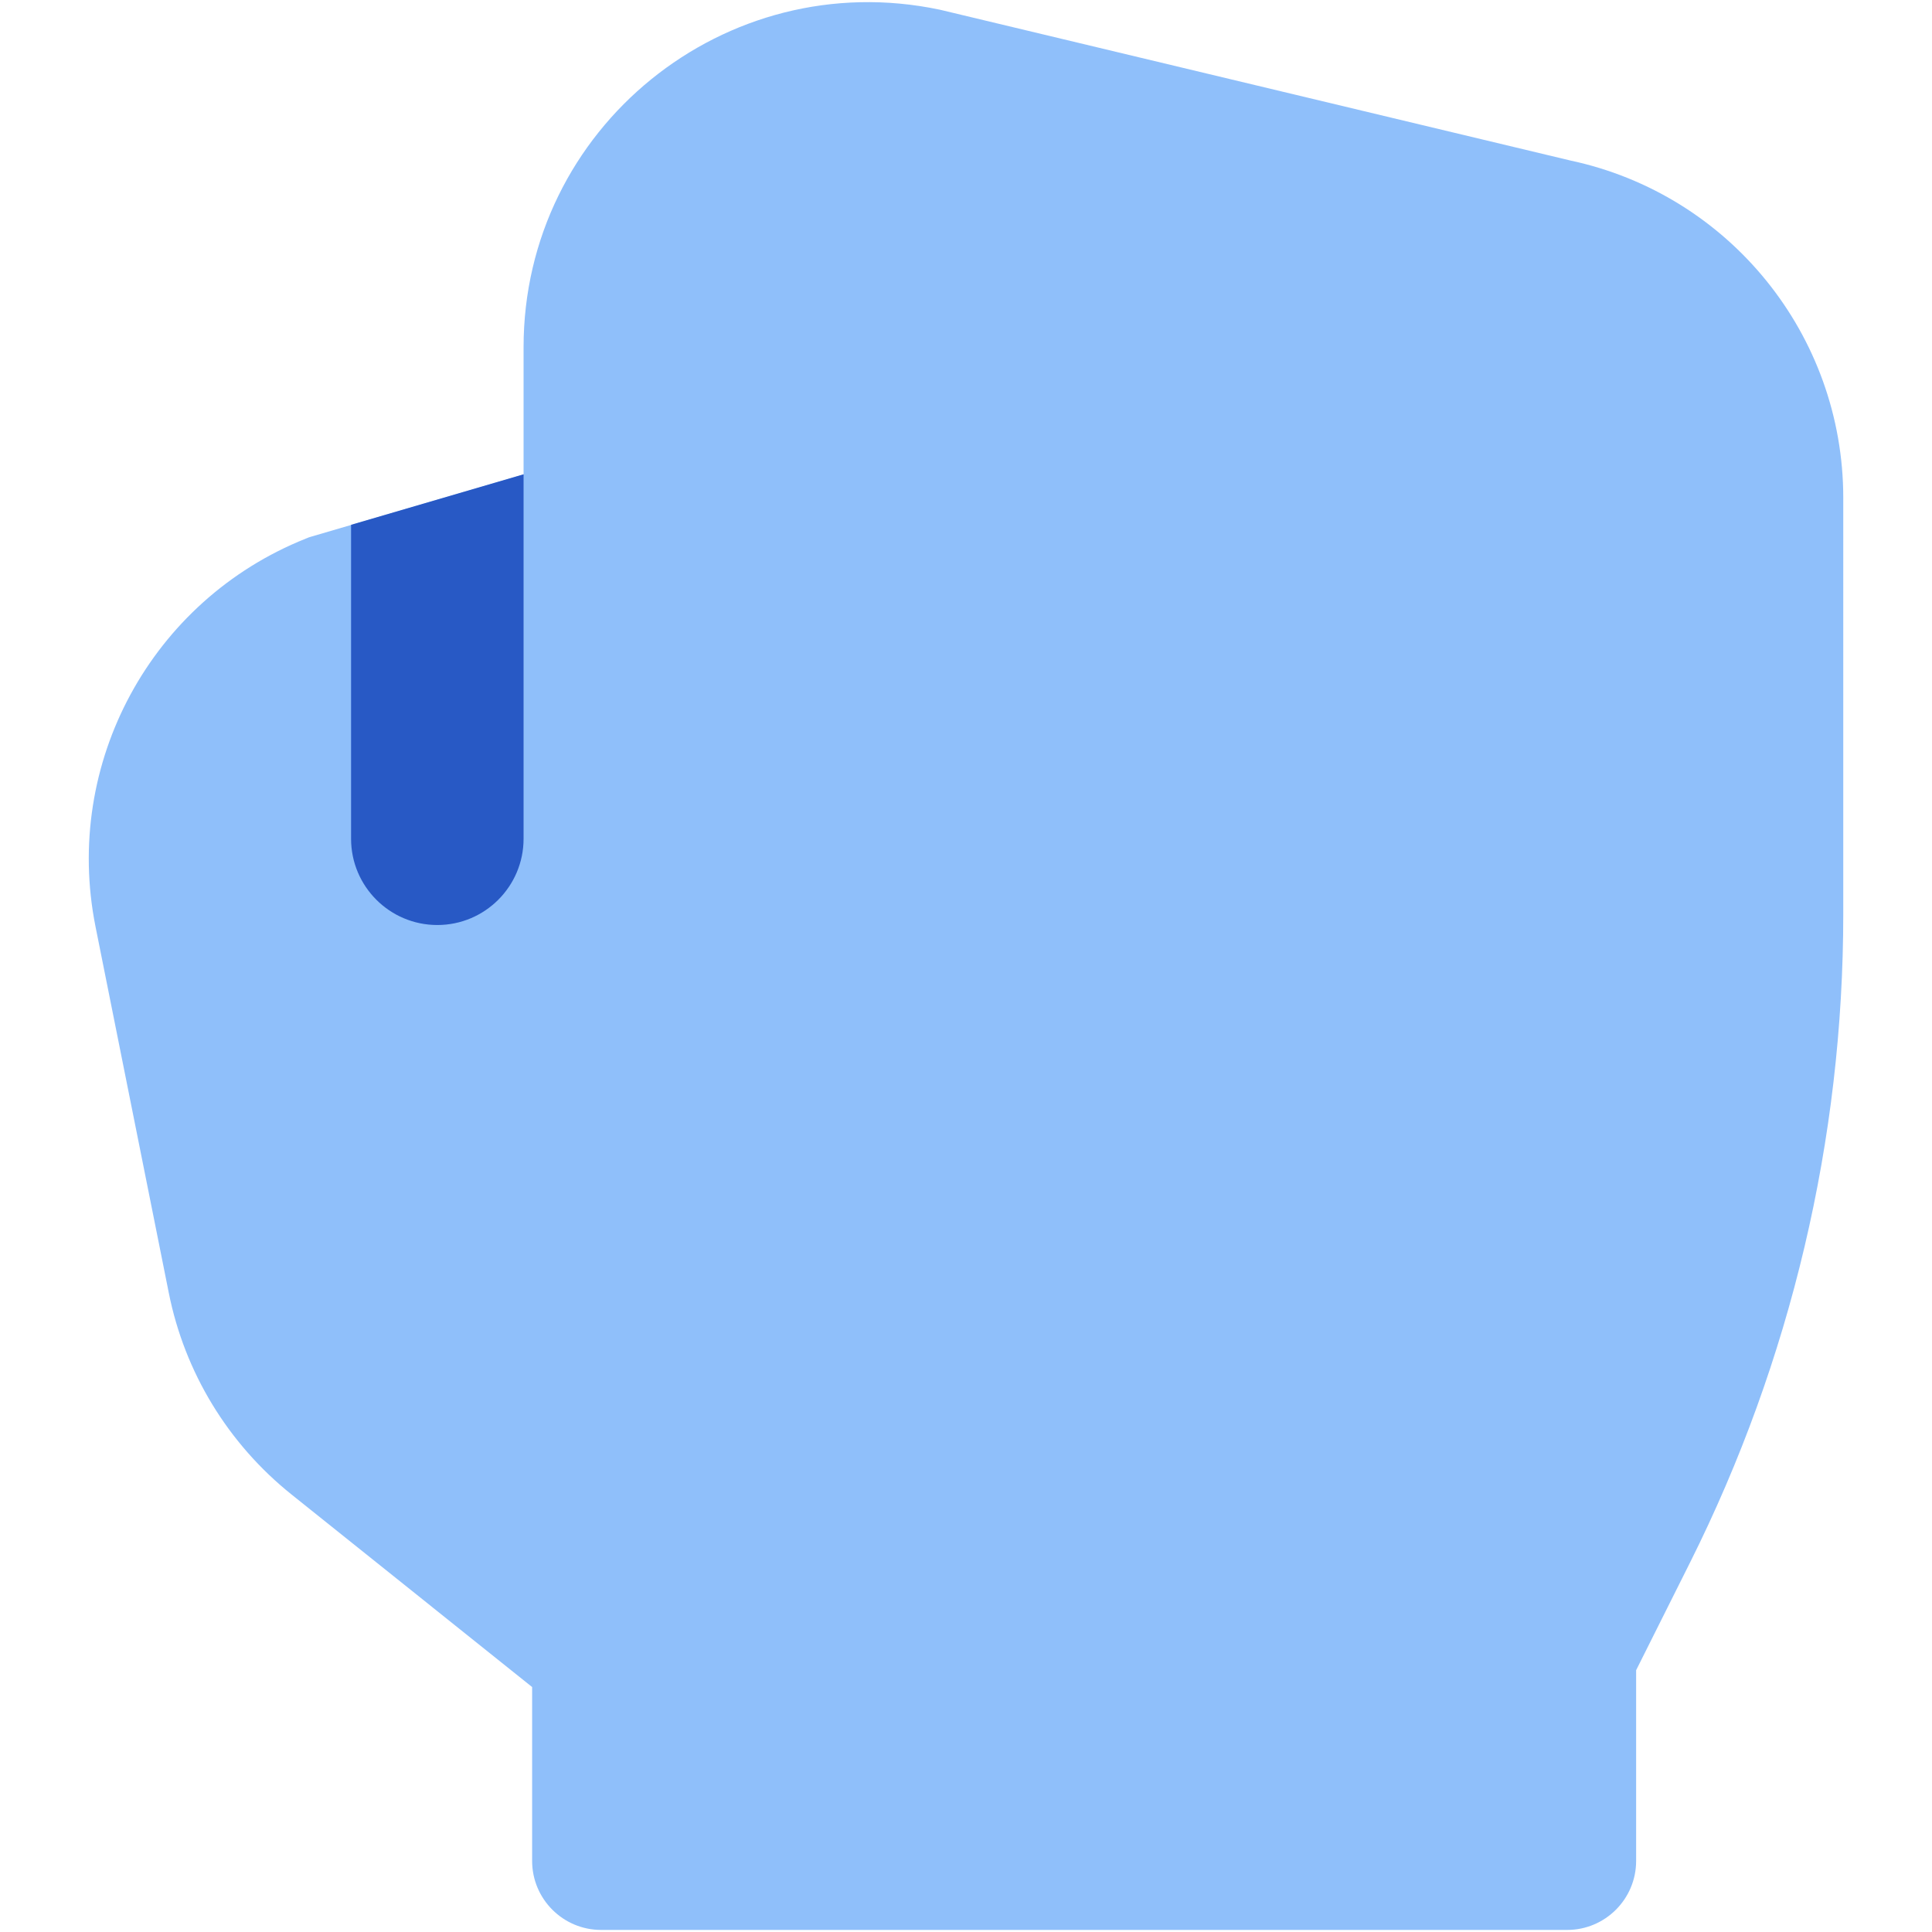 <svg xmlns="http://www.w3.org/2000/svg" fill="none" viewBox="0 0 14 14" id="Hand-Grab--Streamline-Core">
  <desc>
    Hand Grab Streamline Icon: https://streamlinehq.com
  </desc>
  <g id="hand-grab--hand-select-cursor-finger-grab">
    <path id="Union" fill="#8fbffa" fill-rule="evenodd" d="M6.809 0.07C5.255 -0.257 3.794 0.928 3.794 2.516v0.922l-1.533 0.449 -0.023 0.007 -0.022 0.009C1.096 4.35 0.456 5.532 0.692 6.714l0.531 2.654c0.115 0.577 0.43 1.094 0.89 1.462l1.743 1.395v1.26c0 0.276 0.224 0.5 0.5 0.5h7c0.276 0 0.5 -0.224 0.5 -0.5v-1.382l0.392 -0.783c0.729 -1.458 1.109 -3.066 1.109 -4.696V3.608c0 -1.18 -0.825 -2.199 -1.978 -2.445L6.822 0.073l0 -0 -0.013 -0.003Z" clip-rule="evenodd" stroke-width="1"></path>
    <path id="Intersect" fill="#2859c5" fill-rule="evenodd" d="M2.544 3.804v2.274c0 0.345 0.28 0.625 0.625 0.625 0.345 0 0.625 -0.28 0.625 -0.625l0 -3.582c-0 0.006 -0 0.013 -0 0.019v0.922l-1.25 0.366Z" clip-rule="evenodd" stroke-width="1"></path>
  </g>
</svg>